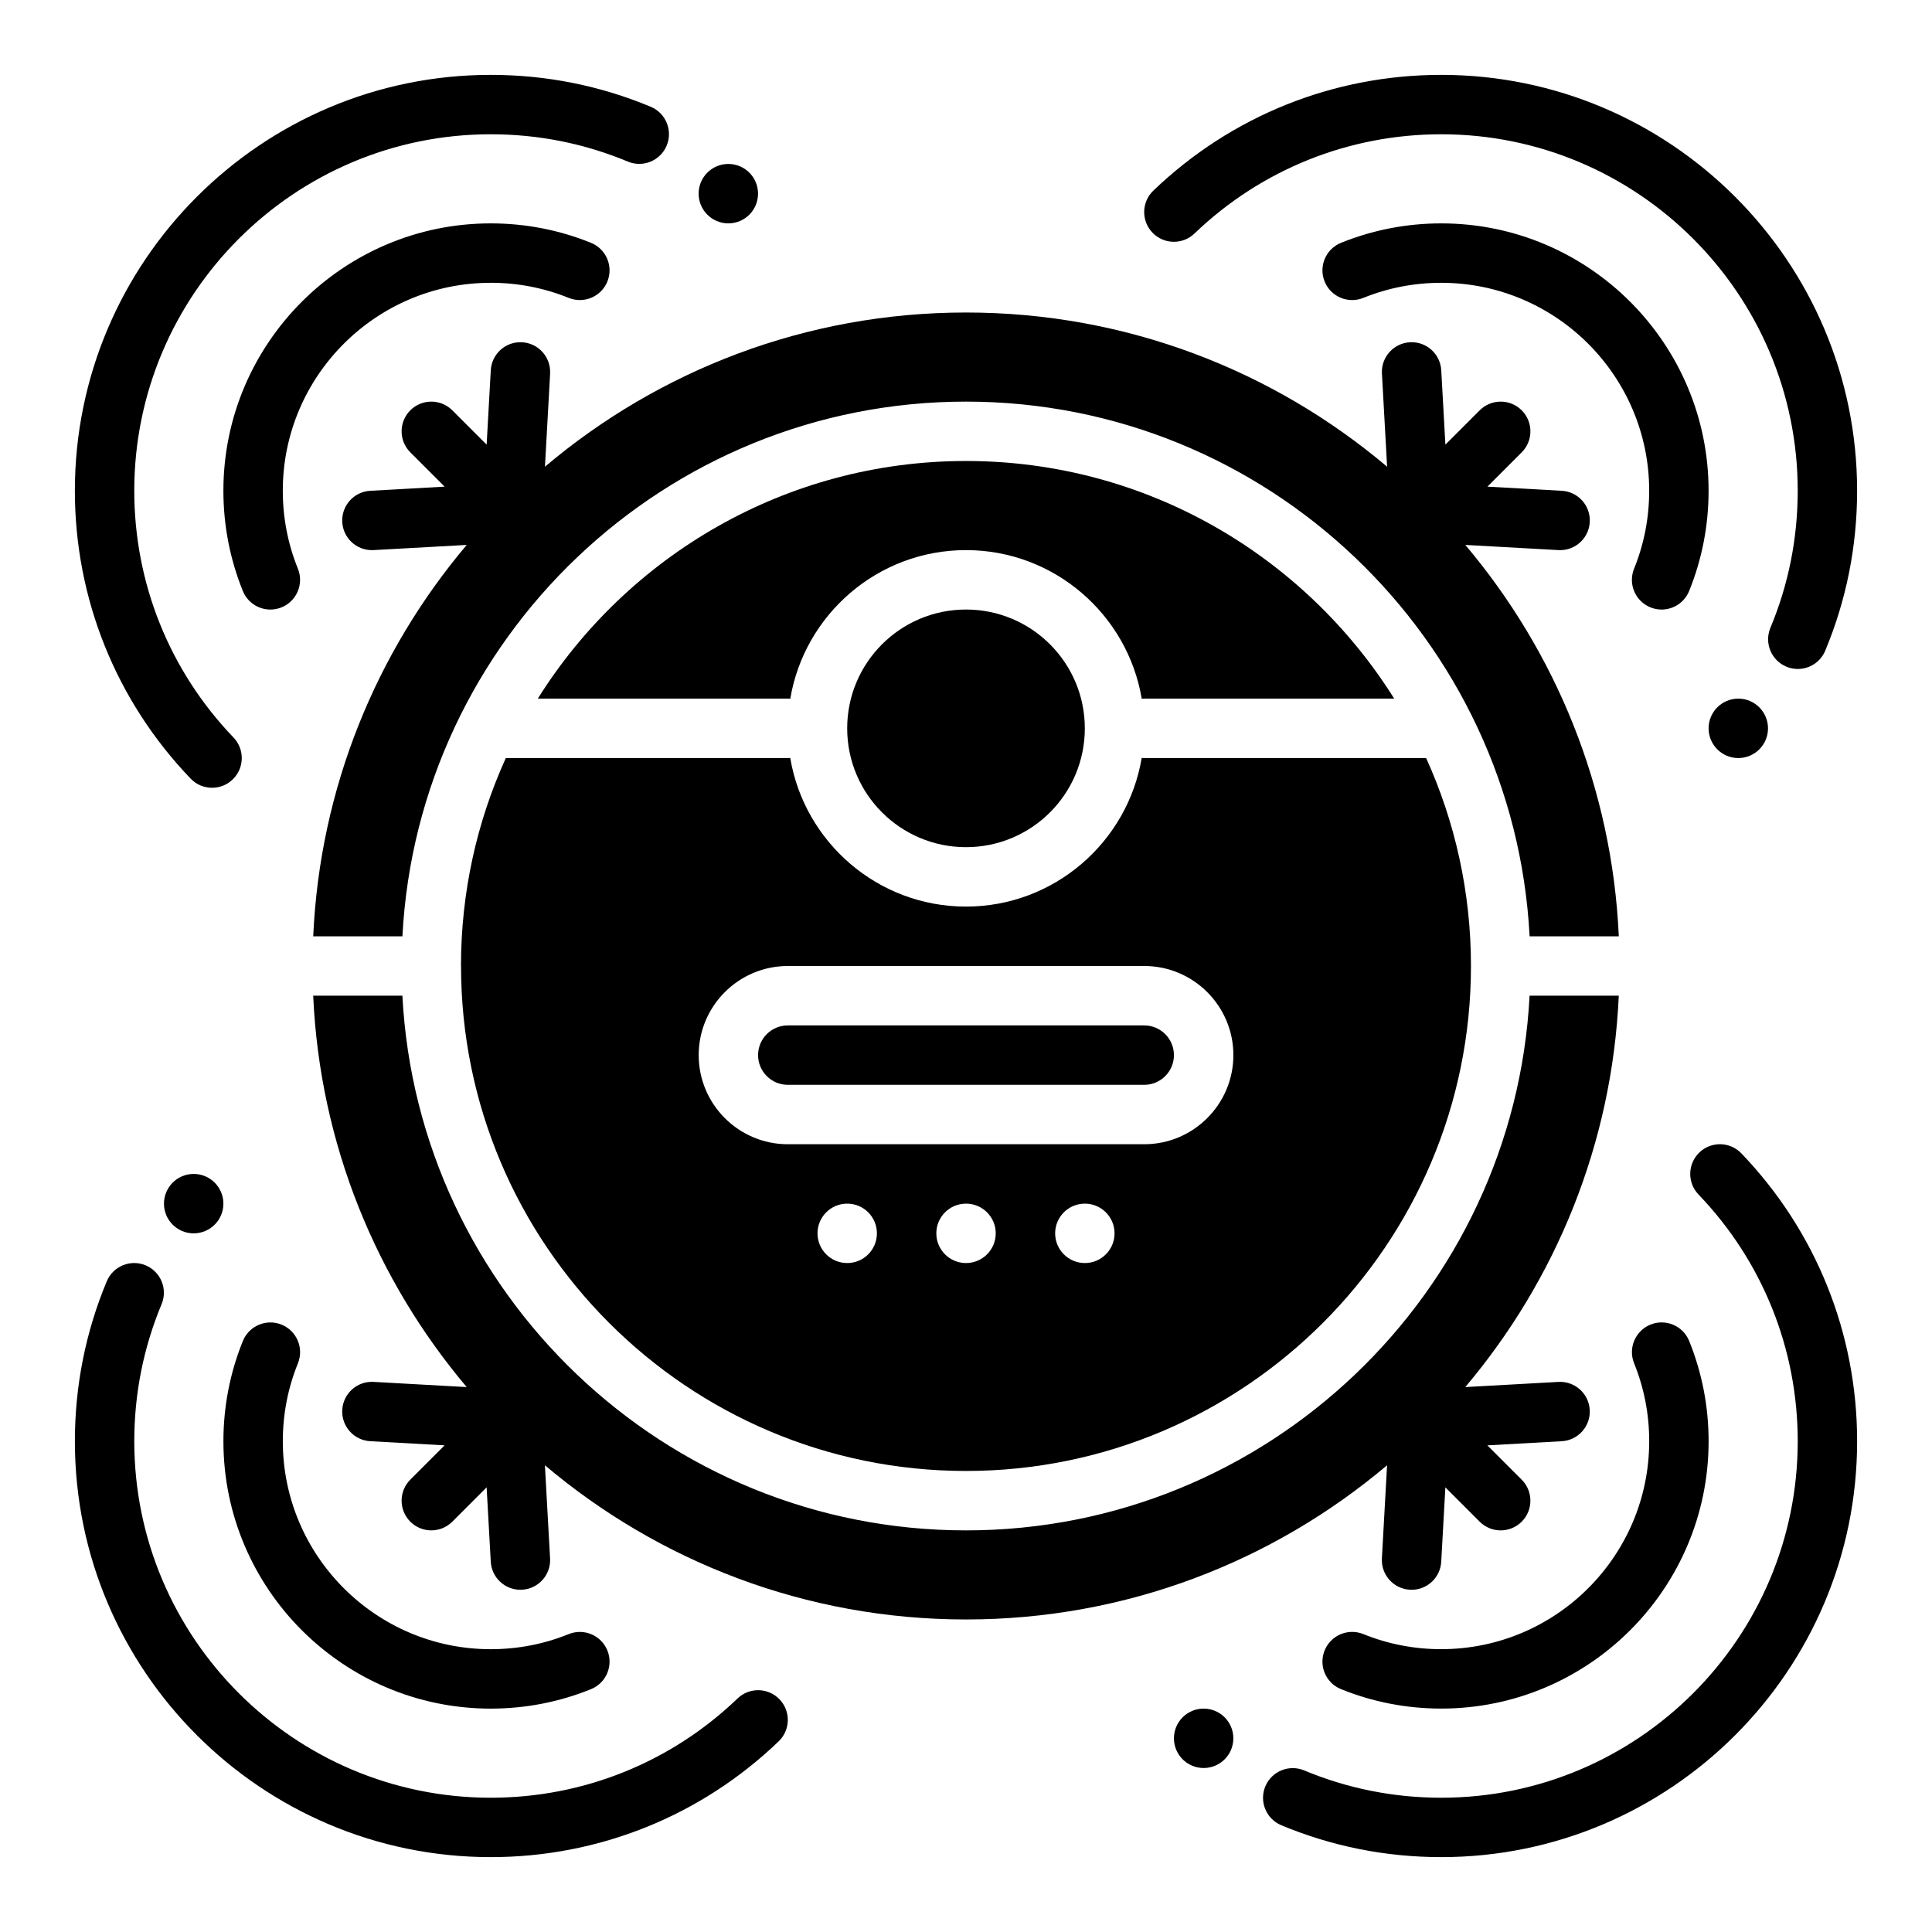<?xml version="1.0" encoding="UTF-8"?>
<!-- Uploaded to: SVG Find, www.svgfind.com, Generator: SVG Find Mixer Tools -->
<svg fill="#000000" width="800px" height="800px" version="1.1" viewBox="144 144 512 512" xmlns="http://www.w3.org/2000/svg">
 <g>
  <path d="m200.2 352.77c1.961 0 3.922-0.727 5.449-2.191 3.137-3.012 3.238-7.992 0.23-11.133-16.957-17.672-26.297-40.898-26.297-65.398 0-52.09 42.375-94.465 94.465-94.465 12.59 0 24.816 2.434 36.332 7.238 4.016 1.676 8.621-0.223 10.297-4.234 1.672-4.012-0.223-8.621-4.234-10.297-13.445-5.606-27.707-8.449-42.391-8.449-60.77 0-110.21 49.438-110.21 110.21 0 28.586 10.898 55.68 30.684 76.297 1.547 1.613 3.609 2.422 5.68 2.422z"/>
  <path d="m274.05 218.94c7.148 0 14.102 1.348 20.664 4.004 4.031 1.629 8.617-0.316 10.25-4.344 1.633-4.031-0.312-8.621-4.344-10.25-8.445-3.418-17.387-5.152-26.57-5.152-39.066 0-70.848 31.781-70.848 70.848 0 9.184 1.734 18.125 5.152 26.57 1.238 3.062 4.188 4.922 7.301 4.922 0.984 0 1.984-0.184 2.949-0.578 4.031-1.633 5.973-6.223 4.344-10.25-2.656-6.559-4.004-13.512-4.004-20.66 0-30.387 24.719-55.105 55.105-55.105z"/>
  <path d="m266.18 400c0 73.789 60.031 133.82 133.82 133.82s133.82-60.035 133.82-133.82c0-19.633-4.25-38.289-11.879-55.105h-74.715c-0.223 0-0.445-0.016-0.664-0.035-3.746 22.324-23.195 39.395-46.57 39.395-23.371 0-42.824-17.07-46.57-39.395-0.219 0.02-0.438 0.035-0.664 0.035h-74.715c-7.629 16.812-11.879 35.473-11.879 55.105zm102.34 78.719c-4.348 0-7.871-3.523-7.871-7.871s3.523-7.871 7.871-7.871c4.348 0 7.871 3.523 7.871 7.871s-3.523 7.871-7.871 7.871zm31.488 0c-4.348 0-7.871-3.523-7.871-7.871s3.523-7.871 7.871-7.871 7.871 3.523 7.871 7.871-3.523 7.871-7.871 7.871zm31.488 0c-4.348 0-7.871-3.523-7.871-7.871s3.523-7.871 7.871-7.871c4.348 0 7.871 3.523 7.871 7.871s-3.523 7.871-7.871 7.871zm-78.719-78.719h94.465c13.023 0 23.617 10.594 23.617 23.617 0 13.02-10.594 23.617-23.617 23.617h-94.465c-13.023 0-23.617-10.594-23.617-23.617 0-13.02 10.594-23.617 23.617-23.617z"/>
  <path d="m446.57 329.18c0.219-0.02 0.438-0.035 0.664-0.035h66.246c-23.68-37.789-65.691-62.977-113.48-62.977s-89.801 25.188-113.48 62.977h66.246c0.223 0 0.445 0.016 0.664 0.035 3.746-22.324 23.195-39.395 46.57-39.395 23.371 0 42.824 17.07 46.57 39.395z"/>
  <path d="m352.77 431.49h94.465c4.34 0 7.871-3.531 7.871-7.871 0-4.34-3.531-7.871-7.871-7.871h-94.465c-4.34 0-7.871 3.531-7.871 7.871 0 4.34 3.531 7.871 7.871 7.871z"/>
  <path d="m431.49 337.02c0 17.391-14.098 31.488-31.488 31.488s-31.488-14.098-31.488-31.488c0-17.391 14.098-31.488 31.488-31.488s31.488 14.098 31.488 31.488"/>
  <path d="m344.89 195.32c0 4.348-3.523 7.875-7.871 7.875-4.348 0-7.875-3.527-7.875-7.875 0-4.348 3.527-7.871 7.875-7.871 4.348 0 7.871 3.523 7.871 7.871"/>
  <path d="m339.45 594.12c-17.672 16.957-40.898 26.297-65.398 26.297-52.09 0-94.465-42.375-94.465-94.465 0-12.594 2.434-24.816 7.238-36.332 1.672-4.012-0.223-8.621-4.234-10.297-4.012-1.672-8.621 0.223-10.297 4.234-5.606 13.445-8.449 27.707-8.449 42.391 0 60.77 49.438 110.21 110.21 110.21 28.586 0 55.684-10.895 76.301-30.684 3.137-3.012 3.238-7.992 0.23-11.133-3.012-3.137-7.992-3.242-11.129-0.23z"/>
  <path d="m274.05 596.8c9.184 0 18.121-1.734 26.57-5.152 4.031-1.629 5.973-6.219 4.344-10.25-1.633-4.031-6.219-5.977-10.25-4.344-6.562 2.656-13.512 4-20.66 4-30.383 0-55.105-24.719-55.105-55.105 0-7.152 1.348-14.102 4.004-20.66 1.633-4.031-0.312-8.617-4.344-10.25-4.027-1.633-8.617 0.312-10.25 4.344-3.418 8.445-5.152 17.387-5.152 26.57 0 39.066 31.781 70.848 70.848 70.848z"/>
  <path d="m203.2 462.98c0 4.348-3.527 7.871-7.875 7.871-4.348 0-7.871-3.523-7.871-7.871 0-4.348 3.523-7.875 7.871-7.875 4.348 0 7.875 3.527 7.875 7.875"/>
  <path d="m594.35 449.42c-3.137 3.012-3.238 7.992-0.23 11.133 16.957 17.672 26.297 40.898 26.297 65.398 0 52.09-42.375 94.465-94.465 94.465-12.59 0-24.816-2.434-36.332-7.238-4.016-1.672-8.621 0.223-10.297 4.234-1.672 4.012 0.223 8.621 4.234 10.297 13.445 5.606 27.707 8.449 42.391 8.449 60.77 0 110.21-49.438 110.21-110.21 0-28.586-10.898-55.68-30.684-76.297-3.012-3.137-7.992-3.242-11.129-0.23z"/>
  <path d="m525.95 581.05c-7.148 0-14.102-1.348-20.664-4.004-4.031-1.629-8.621 0.316-10.25 4.344-1.633 4.031 0.312 8.621 4.344 10.25 8.445 3.418 17.387 5.152 26.57 5.152 39.066 0 70.848-31.781 70.848-70.848 0-9.184-1.734-18.125-5.152-26.57-1.633-4.031-6.223-5.977-10.25-4.344-4.031 1.633-5.973 6.223-4.344 10.25 2.656 6.559 4.004 13.512 4.004 20.66 0 30.387-24.719 55.105-55.105 55.105z"/>
  <path d="m470.85 604.67c0 4.348-3.523 7.871-7.871 7.871-4.348 0-7.875-3.523-7.875-7.871s3.527-7.871 7.875-7.871c4.348 0 7.871 3.523 7.871 7.871"/>
  <path d="m460.55 205.88c17.672-16.957 40.898-26.297 65.398-26.297 52.09 0 94.465 42.375 94.465 94.465 0 12.594-2.434 24.816-7.238 36.332-1.672 4.012 0.223 8.621 4.234 10.297 0.988 0.414 2.016 0.609 3.027 0.609 3.082 0 6.008-1.824 7.269-4.844 5.606-13.445 8.449-27.707 8.449-42.391 0-60.77-49.438-110.21-110.21-110.21-28.586 0-55.684 10.895-76.301 30.684-3.137 3.012-3.238 7.992-0.23 11.133 3.012 3.137 7.992 3.238 11.129 0.23z"/>
  <path d="m525.95 203.2c-9.184 0-18.121 1.734-26.57 5.152-4.031 1.629-5.973 6.219-4.344 10.25s6.219 5.973 10.25 4.344c6.562-2.656 13.512-4 20.66-4 30.383 0 55.105 24.719 55.105 55.105 0 7.152-1.348 14.102-4.004 20.66-1.633 4.031 0.312 8.617 4.344 10.25 0.969 0.391 1.969 0.578 2.949 0.578 3.113 0 6.059-1.859 7.301-4.922 3.418-8.445 5.152-17.387 5.152-26.57 0-39.066-31.781-70.848-70.848-70.848z"/>
  <path d="m612.54 337.02c0 4.348-3.523 7.871-7.871 7.871s-7.871-3.523-7.871-7.871c0-4.348 3.523-7.875 7.871-7.875s7.871 3.527 7.871 7.875"/>
  <path d="m289.78 243c0.242-4.34-3.082-8.055-7.422-8.297-4.336-0.254-8.055 3.082-8.297 7.422l-1.098 19.707-9.094-9.094c-3.074-3.074-8.059-3.074-11.133 0s-3.074 8.059 0 11.133l9.094 9.094-19.707 1.098c-4.34 0.242-7.664 3.957-7.422 8.297 0.234 4.191 3.707 7.434 7.852 7.434 0.148 0 0.297-0.004 0.445-0.012l24.688-1.371c-23.895 28.289-38.91 64.309-40.68 103.72h23.43c0.07 0 0.137 0.008 0.207 0.012 4.102-78.832 69.527-141.71 149.36-141.71 79.836 0 145.26 62.875 149.36 141.71 0.07-0.004 0.137-0.012 0.207-0.012h23.43c-1.773-39.414-16.789-75.434-40.68-103.72l24.688 1.371c0.148 0.008 0.297 0.012 0.445 0.012 4.148 0 7.617-3.242 7.852-7.434 0.242-4.34-3.082-8.055-7.422-8.297l-19.707-1.098 9.094-9.094c3.074-3.074 3.074-8.059 0-11.133-3.074-3.074-8.059-3.074-11.133 0l-9.094 9.094-1.098-19.707c-0.242-4.34-3.953-7.668-8.297-7.422-4.34 0.242-7.664 3.957-7.422 8.297l1.371 24.68c-30.16-25.48-69.109-40.863-111.59-40.863-42.484 0-81.434 15.383-111.59 40.863l1.371-24.68z"/>
  <path d="m510.22 557c-0.242 4.34 3.082 8.055 7.422 8.297 0.148 0.008 0.297 0.012 0.445 0.012 4.148 0 7.617-3.242 7.852-7.434l1.098-19.707 9.094 9.094c1.535 1.535 3.551 2.305 5.566 2.305 2.016 0 4.031-0.77 5.566-2.305 3.074-3.074 3.074-8.059 0-11.133l-9.094-9.094 19.707-1.098c4.34-0.242 7.664-3.957 7.422-8.297-0.242-4.34-3.961-7.66-8.297-7.422l-24.688 1.371c23.895-28.289 38.91-64.309 40.68-103.72h-23.43c-0.07 0-0.137-0.008-0.207-0.012-4.102 78.832-69.527 141.71-149.36 141.71-79.836 0-145.26-62.875-149.36-141.71-0.07 0.004-0.137 0.012-0.207 0.012h-23.43c1.773 39.414 16.789 75.434 40.684 103.72l-24.688-1.375c-4.34-0.254-8.055 3.082-8.297 7.422-0.242 4.34 3.082 8.055 7.422 8.297l19.707 1.098-9.094 9.094c-3.074 3.074-3.074 8.059 0 11.133 1.535 1.535 3.551 2.305 5.566 2.305s4.031-0.77 5.566-2.305l9.094-9.094 1.098 19.707c0.234 4.191 3.707 7.434 7.852 7.434 0.148 0 0.297-0.004 0.445-0.012 4.34-0.242 7.664-3.957 7.422-8.297l-1.371-24.684c30.16 25.48 69.109 40.863 111.59 40.863 42.484 0 81.434-15.383 111.59-40.863l-1.371 24.68z"/>
 </g>
</svg>